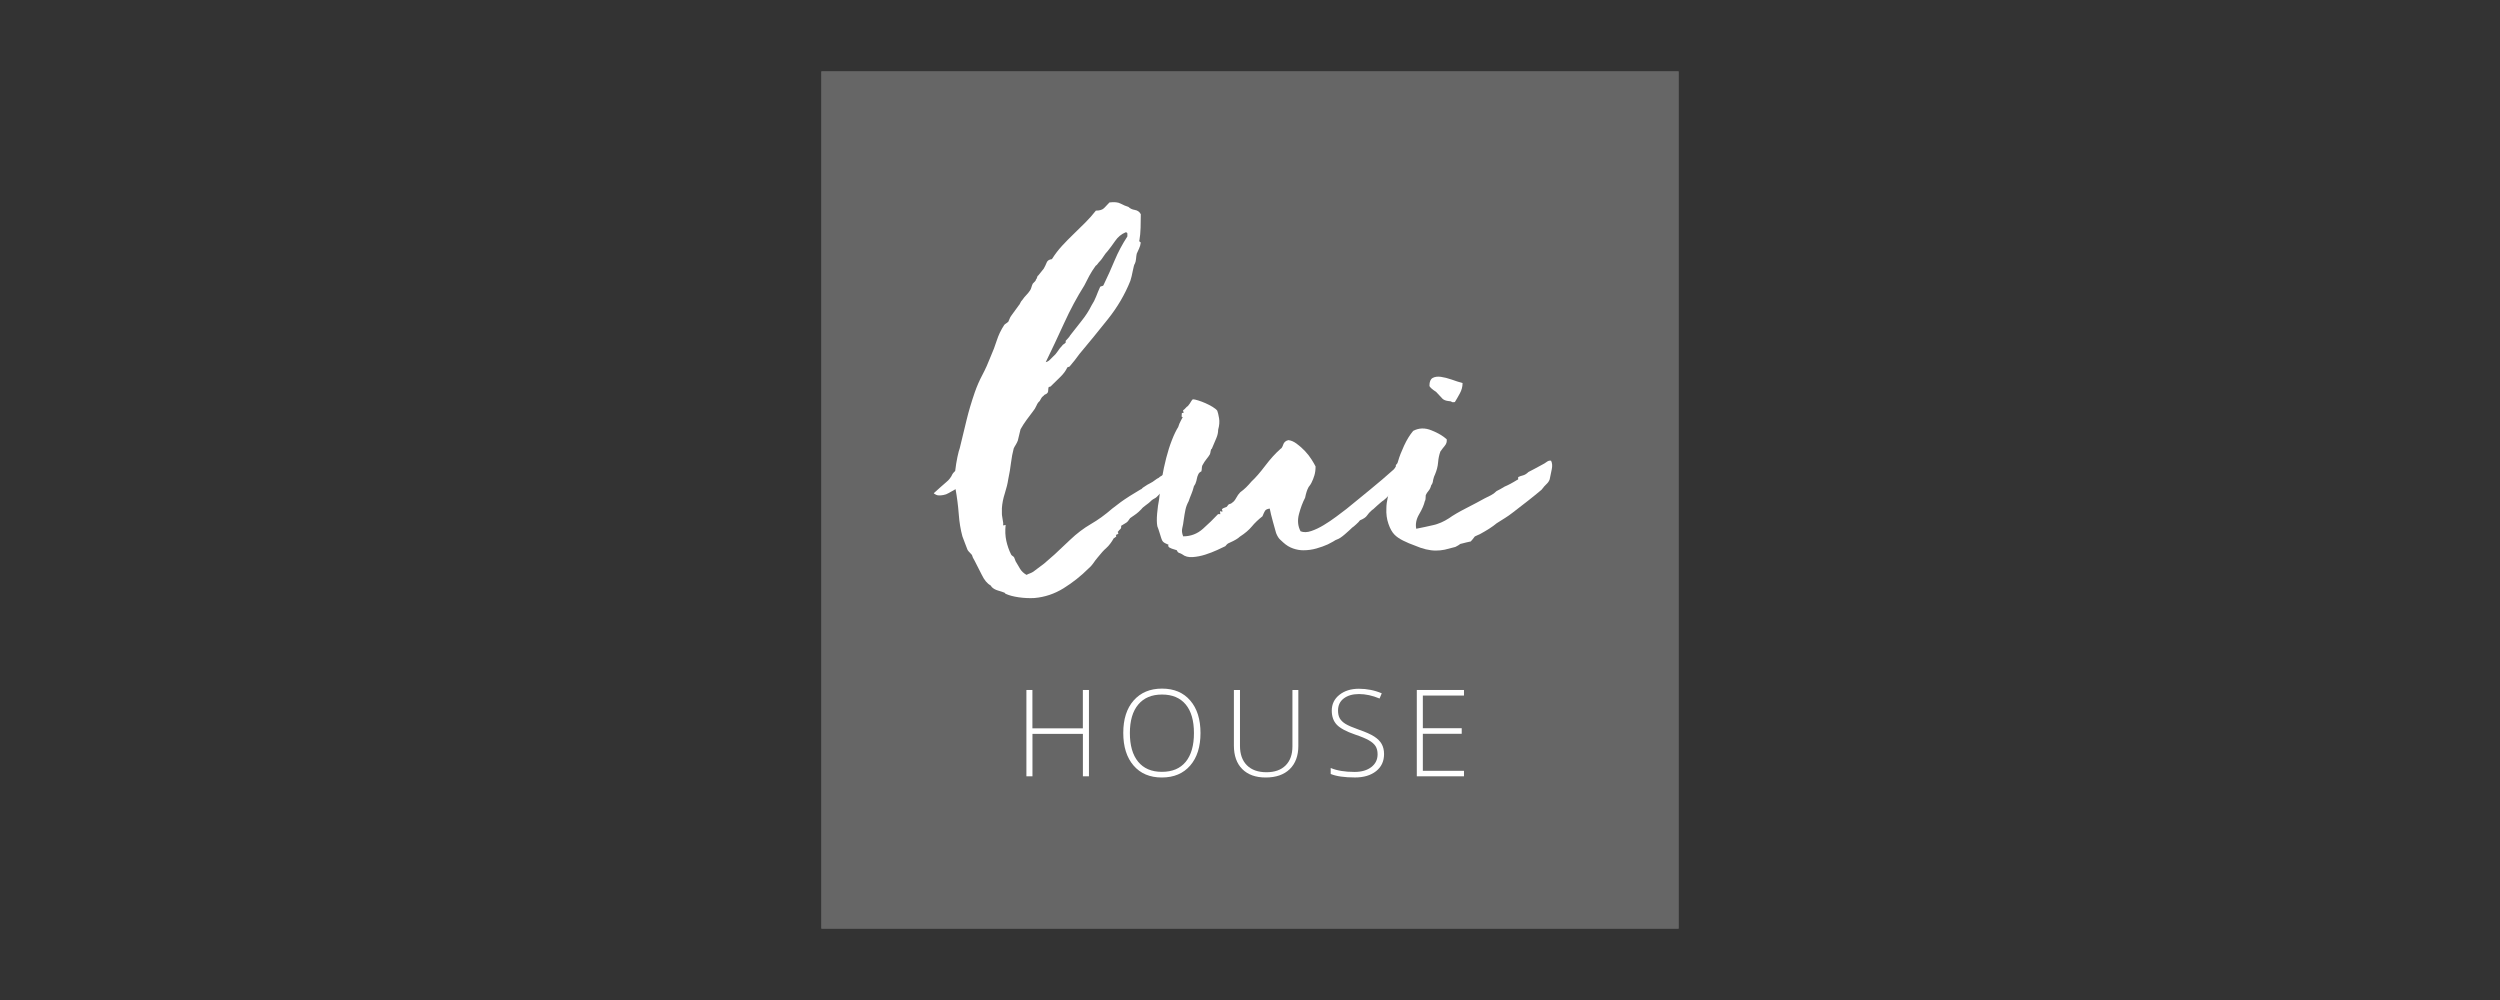<svg width="140" height="56" viewBox="0 0 140 56" fill="none" xmlns="http://www.w3.org/2000/svg">
<rect x="0" y="0" width="140" height="56" fill="#333333" stroke="none"/>
<g clip-path="url(#clip0_7501_2975)">
<path d="M94 4H46V52H94V4Z" fill="#666666" stroke="#666666" stroke-width="7.386"/>
<path d="M65.98 26.123C66.013 26.241 66.025 26.351 66.018 26.454C66.009 26.555 65.963 26.675 65.877 26.81C65.793 26.91 65.742 26.987 65.723 27.038C65.706 27.088 65.646 27.138 65.546 27.191C65.478 27.242 65.435 27.28 65.418 27.304C65.401 27.328 65.358 27.369 65.291 27.417C65.257 27.45 65.21 27.489 65.152 27.53C65.092 27.573 65.027 27.611 64.962 27.642C64.878 27.726 64.818 27.786 64.785 27.82C64.751 27.854 64.718 27.88 64.684 27.897C64.65 27.914 64.612 27.935 64.569 27.962C64.525 27.988 64.47 28.034 64.403 28.103C64.37 28.137 64.29 28.202 64.163 28.293C64.036 28.386 63.954 28.458 63.923 28.509C63.789 28.643 63.69 28.734 63.63 28.775C63.57 28.816 63.455 28.9 63.287 29.015C63.203 29.15 63.129 29.236 63.071 29.27C63.014 29.303 62.913 29.363 62.781 29.447C62.797 29.531 62.781 29.596 62.73 29.637C62.68 29.68 62.646 29.718 62.63 29.75C62.596 29.766 62.586 29.788 62.603 29.814C62.62 29.841 62.63 29.862 62.63 29.879C62.596 29.913 62.565 29.93 62.541 29.93C62.517 29.93 62.502 29.946 62.502 29.98C62.486 29.997 62.486 30.014 62.502 30.03C62.519 30.047 62.519 30.057 62.502 30.057C62.486 30.074 62.471 30.083 62.464 30.083C62.454 30.083 62.442 30.093 62.425 30.11C62.409 30.126 62.392 30.136 62.375 30.136C62.241 30.374 62.099 30.556 61.958 30.683C61.813 30.81 61.648 30.99 61.461 31.228C61.377 31.329 61.295 31.434 61.221 31.547C61.144 31.658 61.055 31.754 60.954 31.838C60.532 32.26 60.066 32.627 59.557 32.944C59.049 33.258 58.509 33.438 57.933 33.489C57.645 33.506 57.352 33.491 57.057 33.45C56.761 33.407 56.519 33.345 56.334 33.261C56.318 33.261 56.301 33.246 56.284 33.222C56.267 33.196 56.25 33.184 56.233 33.184C56.15 33.15 56.034 33.112 55.89 33.071C55.746 33.028 55.631 32.966 55.547 32.882L55.47 32.781C55.283 32.68 55.117 32.478 54.976 32.183C54.832 31.888 54.7 31.629 54.582 31.408C54.498 31.274 54.448 31.163 54.429 31.077C54.275 30.923 54.191 30.822 54.174 30.772C54.141 30.688 54.097 30.578 54.047 30.441C53.997 30.304 53.946 30.17 53.894 30.035C53.793 29.663 53.723 29.248 53.69 28.79C53.656 28.331 53.596 27.866 53.512 27.393C53.358 27.477 53.233 27.551 53.13 27.609C53.029 27.669 52.926 27.707 52.825 27.722C52.638 27.755 52.504 27.753 52.42 27.707C52.336 27.664 52.293 27.635 52.293 27.618C52.446 27.484 52.571 27.369 52.674 27.275C52.775 27.182 52.878 27.095 52.979 27.009C53.08 26.925 53.15 26.855 53.183 26.805C53.233 26.738 53.265 26.694 53.272 26.678C53.282 26.661 53.289 26.644 53.298 26.627C53.308 26.61 53.32 26.584 53.337 26.55C53.353 26.517 53.404 26.457 53.49 26.373C53.524 26.085 53.567 25.823 53.617 25.586C53.668 25.348 53.711 25.187 53.745 25.103C53.879 24.544 54.006 24.018 54.126 23.529C54.244 23.037 54.398 22.521 54.585 21.978C54.702 21.64 54.846 21.309 55.017 20.987C55.187 20.666 55.338 20.327 55.475 19.972C55.609 19.667 55.725 19.367 55.818 19.07C55.912 18.774 56.051 18.482 56.238 18.194C56.272 18.16 56.31 18.129 56.351 18.105C56.394 18.078 56.43 18.05 56.466 18.016C56.5 17.949 56.526 17.889 56.543 17.838C56.56 17.788 56.593 17.728 56.644 17.661L57.05 17.102C57.083 17.068 57.114 17.022 57.138 16.962C57.162 16.902 57.203 16.847 57.251 16.797C57.318 16.696 57.393 16.607 57.467 16.53C57.544 16.454 57.614 16.367 57.683 16.264C57.717 16.214 57.743 16.154 57.76 16.086C57.777 16.019 57.803 15.952 57.837 15.882C57.87 15.849 57.909 15.81 57.95 15.767C57.993 15.724 58.014 15.688 58.014 15.654C58.048 15.621 58.069 15.578 58.079 15.527C58.089 15.477 58.108 15.443 58.144 15.426L58.449 15.045C58.516 14.927 58.571 14.812 58.614 14.702C58.657 14.591 58.756 14.529 58.907 14.512C59.078 14.241 59.267 13.991 59.478 13.763C59.69 13.535 59.906 13.314 60.126 13.103C60.347 12.892 60.561 12.681 60.774 12.467C60.986 12.256 61.185 12.033 61.37 11.795C61.59 11.795 61.746 11.745 61.84 11.642C61.934 11.541 62.029 11.438 62.13 11.337C62.401 11.303 62.608 11.322 62.754 11.402C62.898 11.478 63.047 11.543 63.198 11.591C63.282 11.675 63.402 11.733 63.553 11.757C63.707 11.783 63.815 11.862 63.885 11.997C63.885 12.234 63.88 12.489 63.873 12.76C63.863 13.031 63.842 13.259 63.808 13.446C63.791 13.48 63.798 13.514 63.834 13.547C63.851 13.564 63.868 13.574 63.885 13.574C63.868 13.708 63.834 13.828 63.784 13.929C63.733 14.03 63.69 14.123 63.657 14.207C63.64 14.291 63.626 14.39 63.618 14.498C63.609 14.608 63.587 14.697 63.553 14.764C63.52 14.798 63.481 14.93 63.438 15.158C63.395 15.386 63.349 15.575 63.299 15.729C62.994 16.492 62.574 17.207 62.041 17.874C61.509 18.544 60.978 19.192 60.453 19.818C60.352 19.953 60.263 20.073 60.186 20.174C60.109 20.274 60.011 20.394 59.894 20.529C59.86 20.546 59.834 20.555 59.817 20.555C59.8 20.555 59.783 20.565 59.766 20.582C59.682 20.769 59.545 20.949 59.361 21.126C59.176 21.304 58.996 21.479 58.828 21.647L58.727 21.674C58.71 21.724 58.701 21.779 58.701 21.839C58.701 21.899 58.691 21.945 58.674 21.981C58.641 22.031 58.597 22.065 58.547 22.082C58.497 22.098 58.463 22.125 58.446 22.158C58.379 22.209 58.336 22.252 58.319 22.286C58.302 22.319 58.269 22.379 58.218 22.463C58.151 22.514 58.091 22.598 58.041 22.718C57.99 22.835 57.923 22.946 57.837 23.049C57.736 23.183 57.621 23.337 57.493 23.507C57.366 23.678 57.254 23.855 57.15 24.04L56.997 24.676C56.963 24.76 56.925 24.837 56.884 24.904C56.841 24.971 56.802 25.038 56.769 25.108C56.702 25.362 56.651 25.634 56.615 25.922C56.581 26.21 56.531 26.514 56.462 26.836C56.428 27.074 56.363 27.335 56.272 27.623C56.178 27.911 56.123 28.19 56.106 28.461C56.106 28.578 56.106 28.672 56.106 28.739C56.106 28.806 56.109 28.866 56.121 28.917C56.13 28.967 56.138 29.022 56.147 29.082C56.157 29.142 56.166 29.224 56.185 29.322C56.169 29.322 56.169 29.356 56.185 29.423C56.219 29.423 56.241 29.421 56.25 29.411C56.26 29.402 56.279 29.397 56.315 29.397C56.282 29.718 56.294 30.016 56.353 30.285C56.413 30.554 56.5 30.81 56.62 31.048C56.637 31.082 56.666 31.113 56.709 31.137C56.752 31.163 56.781 31.192 56.797 31.226L56.874 31.43C56.958 31.583 57.045 31.725 57.129 31.862C57.213 31.998 57.333 32.106 57.484 32.193C57.551 32.159 57.618 32.128 57.688 32.104C57.755 32.078 57.815 32.049 57.865 32.015L58.475 31.557L59.058 31.048L59.922 30.234C60.294 29.879 60.685 29.582 61.091 29.346C61.497 29.111 61.895 28.821 62.284 28.482C62.505 28.312 62.666 28.192 62.766 28.115C62.867 28.038 63.038 27.926 63.275 27.772L63.858 27.417C63.909 27.4 63.942 27.378 63.959 27.352C63.976 27.326 64.002 27.306 64.036 27.287C64.206 27.17 64.324 27.098 64.391 27.071C64.458 27.045 64.595 26.958 64.797 26.805C64.83 26.788 64.857 26.776 64.874 26.766C64.89 26.757 64.917 26.738 64.95 26.702L65.332 26.474C65.519 26.39 65.637 26.32 65.687 26.27C65.725 26.226 65.826 26.174 65.98 26.123ZM60.721 15.988C60.316 16.631 59.937 17.334 59.591 18.095C59.243 18.858 58.9 19.586 58.562 20.279C58.645 20.262 58.722 20.219 58.789 20.152C58.857 20.085 58.917 20.025 58.967 19.974C59.068 19.89 59.157 19.787 59.233 19.67C59.31 19.552 59.389 19.449 59.476 19.365C59.493 19.331 59.522 19.3 59.565 19.276C59.608 19.25 59.644 19.221 59.678 19.187V19.086C59.711 19.053 59.757 19.002 59.819 18.933C59.879 18.866 59.915 18.815 59.932 18.779C60.153 18.491 60.366 18.218 60.58 17.954C60.791 17.692 60.974 17.409 61.127 17.102C61.228 16.948 61.314 16.782 61.382 16.607C61.449 16.43 61.526 16.247 61.609 16.062C61.626 16.046 61.655 16.034 61.698 16.024C61.742 16.014 61.77 16.005 61.787 15.986C62.025 15.494 62.236 15.026 62.423 14.574C62.61 14.126 62.846 13.682 63.133 13.24V13.086C63.133 13.036 63.1 13.01 63.033 13.01C62.795 13.11 62.601 13.271 62.45 13.492C62.298 13.713 62.154 13.907 62.017 14.075C61.95 14.142 61.876 14.236 61.801 14.354C61.725 14.471 61.662 14.558 61.612 14.608C61.545 14.675 61.499 14.733 61.473 14.771C61.446 14.814 61.408 14.853 61.358 14.884C61.223 15.071 61.103 15.256 61.002 15.443C60.899 15.642 60.806 15.82 60.721 15.988Z" fill="white"/>
<path d="M66.258 30.035C66.681 30.035 67.05 29.894 67.362 29.615C67.677 29.337 67.958 29.061 68.212 28.79H68.262H68.339C68.339 28.773 68.334 28.739 68.325 28.689C68.315 28.638 68.32 28.622 68.339 28.638C68.339 28.622 68.354 28.622 68.378 28.638C68.402 28.655 68.433 28.655 68.466 28.638C68.466 28.622 68.457 28.595 68.44 28.562C68.423 28.528 68.43 28.502 68.466 28.485C68.483 28.468 68.517 28.451 68.567 28.434C68.618 28.418 68.661 28.401 68.694 28.384L68.795 28.257C68.812 28.24 68.841 28.228 68.884 28.218C68.927 28.209 68.963 28.19 68.997 28.154C69.081 28.103 69.158 28.014 69.225 27.887C69.292 27.76 69.369 27.654 69.453 27.568C69.57 27.484 69.681 27.39 69.784 27.29C69.885 27.189 69.988 27.078 70.089 26.958C70.31 26.754 70.564 26.464 70.852 26.082C71.14 25.701 71.428 25.384 71.716 25.13C71.766 25.113 71.812 25.036 71.858 24.902C71.901 24.767 71.999 24.681 72.15 24.647C72.304 24.664 72.458 24.731 72.618 24.851C72.779 24.969 72.933 25.106 73.077 25.257C73.221 25.41 73.343 25.566 73.444 25.727C73.545 25.888 73.622 26.018 73.672 26.121C73.672 26.308 73.65 26.474 73.607 26.618C73.564 26.762 73.509 26.903 73.442 27.035C73.408 27.102 73.37 27.162 73.329 27.213C73.286 27.263 73.264 27.297 73.264 27.314C73.197 27.431 73.137 27.618 73.086 27.873C72.952 28.127 72.837 28.432 72.743 28.787C72.65 29.142 72.678 29.464 72.832 29.752C73.002 29.819 73.202 29.817 73.43 29.738C73.658 29.661 73.89 29.55 74.128 29.406C74.366 29.262 74.598 29.106 74.826 28.936C75.054 28.766 75.244 28.622 75.398 28.504C75.585 28.35 75.791 28.182 76.022 27.995C76.252 27.808 76.482 27.618 76.72 27.424C76.958 27.23 77.188 27.035 77.418 26.841C77.646 26.646 77.846 26.474 78.014 26.32C78.047 26.286 78.102 26.236 78.179 26.166C78.256 26.099 78.333 26.039 78.407 25.989C78.484 25.938 78.554 25.905 78.623 25.888C78.69 25.871 78.724 25.888 78.724 25.938C78.741 26.126 78.741 26.248 78.724 26.306C78.707 26.366 78.69 26.531 78.674 26.802C78.623 26.886 78.546 26.973 78.446 27.057C78.345 27.141 78.201 27.278 78.014 27.462C77.963 27.53 77.886 27.621 77.786 27.729C77.685 27.839 77.582 27.938 77.481 28.019C77.447 28.036 77.397 28.074 77.327 28.134C77.26 28.194 77.193 28.252 77.123 28.312C77.056 28.372 76.996 28.425 76.946 28.475C76.895 28.526 76.862 28.552 76.845 28.552C76.71 28.67 76.612 28.778 76.552 28.871C76.492 28.965 76.362 29.054 76.158 29.138C76.125 29.188 76.053 29.265 75.942 29.366C75.832 29.466 75.76 29.526 75.726 29.543C75.642 29.627 75.506 29.752 75.321 29.913C75.134 30.074 74.99 30.172 74.889 30.203C74.805 30.237 74.757 30.258 74.75 30.268C74.74 30.278 74.728 30.285 74.711 30.294C74.694 30.304 74.663 30.321 74.622 30.345C74.579 30.371 74.49 30.417 74.356 30.486C74.169 30.57 73.958 30.647 73.72 30.714C73.482 30.782 73.238 30.815 72.983 30.815C72.796 30.815 72.606 30.782 72.412 30.714C72.218 30.647 72.035 30.537 71.867 30.383C71.834 30.35 71.774 30.294 71.69 30.22C71.606 30.146 71.529 30.021 71.462 29.853C71.428 29.735 71.368 29.522 71.284 29.217C71.2 28.912 71.14 28.667 71.106 28.48C70.972 28.497 70.881 28.54 70.84 28.607C70.799 28.674 70.751 28.778 70.698 28.912C70.461 29.099 70.262 29.289 70.103 29.483C69.942 29.678 69.717 29.87 69.431 30.054C69.33 30.155 69.143 30.266 68.872 30.386C68.788 30.419 68.733 30.453 68.706 30.486C68.68 30.52 68.651 30.554 68.618 30.587C68.517 30.638 68.363 30.71 68.159 30.803C67.955 30.897 67.737 30.981 67.499 31.058C67.262 31.134 67.024 31.18 66.789 31.197C66.554 31.214 66.357 31.163 66.206 31.043C66.155 31.01 66.1 30.983 66.04 30.966C65.98 30.95 65.934 30.899 65.901 30.813C65.834 30.796 65.74 30.765 65.622 30.724C65.505 30.681 65.445 30.642 65.445 30.611C65.428 30.611 65.418 30.594 65.418 30.561C65.418 30.544 65.428 30.527 65.445 30.51C65.411 30.494 65.346 30.462 65.255 30.422C65.162 30.378 65.099 30.316 65.066 30.232C65.049 30.198 65.01 30.083 64.953 29.889C64.893 29.694 64.847 29.555 64.811 29.471C64.778 29.301 64.773 29.066 64.799 28.761C64.826 28.456 64.864 28.185 64.912 27.947C64.946 27.575 64.996 27.191 65.066 26.79C65.133 26.392 65.214 26.01 65.308 25.648C65.402 25.283 65.507 24.95 65.627 24.645C65.745 24.34 65.865 24.095 65.982 23.908C66.016 23.79 66.062 23.675 66.124 23.565C66.184 23.454 66.22 23.385 66.237 23.349C66.186 23.366 66.165 23.346 66.172 23.284C66.182 23.224 66.186 23.171 66.186 23.121C66.27 23.138 66.299 23.121 66.275 23.07C66.249 23.02 66.244 22.986 66.263 22.97C66.314 22.936 66.359 22.893 66.402 22.842C66.446 22.792 66.482 22.758 66.518 22.742C66.602 22.641 66.657 22.564 66.681 22.514C66.705 22.463 66.746 22.413 66.796 22.36C66.863 22.36 66.966 22.382 67.101 22.425C67.235 22.468 67.372 22.518 67.506 22.578C67.641 22.638 67.773 22.706 67.9 22.782C68.027 22.859 68.116 22.931 68.166 22.998C68.2 23.082 68.234 23.224 68.267 23.416C68.301 23.61 68.284 23.826 68.217 24.064C68.217 24.218 68.183 24.374 68.116 24.532C68.049 24.693 67.962 24.892 67.862 25.13C67.828 25.146 67.806 25.19 67.797 25.257C67.787 25.324 67.775 25.384 67.758 25.434C67.708 25.518 67.646 25.61 67.569 25.701C67.492 25.794 67.41 25.917 67.329 26.068C67.312 26.118 67.302 26.169 67.302 26.222C67.302 26.274 67.293 26.332 67.276 26.399C67.192 26.433 67.132 26.493 67.098 26.577C67.065 26.644 67.038 26.726 67.022 26.817C67.005 26.91 66.988 26.975 66.971 27.006C66.954 27.074 66.928 27.131 66.894 27.172C66.861 27.215 66.844 27.254 66.844 27.285C66.81 27.419 66.767 27.546 66.717 27.666C66.666 27.784 66.616 27.921 66.563 28.072C66.479 28.226 66.419 28.382 66.386 28.54C66.352 28.701 66.318 28.9 66.285 29.138C66.268 29.291 66.242 29.433 66.208 29.57C66.172 29.714 66.189 29.867 66.258 30.035Z" fill="white"/>
<path d="M81.016 24.599C81.033 24.734 80.999 24.854 80.915 24.954C80.831 25.055 80.745 25.166 80.661 25.286C80.593 25.473 80.55 25.674 80.533 25.895C80.517 26.116 80.457 26.344 80.356 26.582C80.322 26.649 80.301 26.706 80.291 26.747C80.281 26.79 80.269 26.836 80.253 26.886C80.253 26.92 80.243 26.968 80.226 27.028C80.209 27.088 80.183 27.134 80.149 27.17C80.116 27.304 80.065 27.41 79.996 27.489C79.929 27.566 79.878 27.647 79.842 27.729C79.842 27.916 79.825 28.024 79.792 28.06C79.741 28.281 79.633 28.526 79.473 28.797C79.312 29.068 79.257 29.339 79.309 29.61C79.648 29.543 79.965 29.476 80.262 29.406C80.557 29.339 80.85 29.212 81.138 29.025C81.376 28.854 81.693 28.67 82.091 28.466C82.489 28.262 82.84 28.077 83.147 27.906C83.281 27.839 83.401 27.779 83.502 27.729C83.603 27.678 83.706 27.602 83.807 27.501C83.874 27.467 83.949 27.429 84.023 27.388C84.1 27.345 84.179 27.299 84.265 27.246C84.349 27.213 84.455 27.162 84.585 27.093C84.712 27.026 84.841 26.949 84.978 26.865C85.012 26.865 85.026 26.846 85.017 26.8C85.007 26.757 85.012 26.728 85.031 26.711C85.098 26.678 85.185 26.646 85.285 26.622C85.386 26.596 85.489 26.534 85.59 26.433C85.657 26.399 85.763 26.344 85.909 26.267C86.053 26.19 86.202 26.111 86.353 26.027C86.454 25.977 86.543 25.922 86.62 25.864C86.697 25.804 86.776 25.785 86.86 25.799C86.927 25.934 86.939 26.094 86.898 26.282C86.855 26.469 86.817 26.654 86.783 26.841C86.749 26.942 86.689 27.03 86.605 27.107C86.521 27.184 86.428 27.29 86.327 27.426C86.106 27.614 85.857 27.815 85.576 28.036C85.297 28.257 85.012 28.475 84.724 28.696C84.573 28.814 84.429 28.917 84.292 29.001C84.157 29.085 83.997 29.188 83.809 29.306C83.589 29.493 83.277 29.694 82.869 29.915C82.835 29.932 82.797 29.949 82.753 29.966C82.71 29.982 82.655 30.009 82.59 30.042C82.489 30.177 82.413 30.27 82.362 30.321C82.295 30.338 82.218 30.354 82.134 30.371C82.05 30.388 81.947 30.414 81.829 30.448C81.796 30.448 81.765 30.462 81.741 30.486C81.714 30.513 81.635 30.558 81.501 30.628C81.263 30.695 81.064 30.746 80.903 30.782C80.742 30.815 80.577 30.832 80.406 30.832C80.051 30.832 79.662 30.738 79.237 30.554C79 30.47 78.779 30.376 78.577 30.275C78.376 30.174 78.213 30.064 78.095 29.944C77.961 29.81 77.845 29.606 77.752 29.334C77.658 29.063 77.622 28.775 77.637 28.47C77.637 28.283 77.663 28.082 77.713 27.861C77.764 27.64 77.814 27.412 77.867 27.174C77.917 27.004 77.956 26.826 77.982 26.642C78.009 26.454 78.071 26.277 78.172 26.109C78.155 26.075 78.167 26.037 78.21 25.996C78.253 25.955 78.282 25.89 78.299 25.806C78.366 25.569 78.477 25.286 78.63 24.954C78.784 24.623 78.952 24.35 79.139 24.129C79.461 23.958 79.804 23.951 80.169 24.102C80.529 24.244 80.812 24.414 81.016 24.599ZM81.904 21.45C81.904 21.654 81.853 21.849 81.75 22.034C81.649 22.221 81.556 22.382 81.472 22.516C81.388 22.533 81.328 22.53 81.294 22.502C81.261 22.475 81.21 22.463 81.141 22.463C80.97 22.446 80.848 22.398 80.773 22.322C80.697 22.245 80.584 22.122 80.43 21.954C80.176 21.784 80.049 21.666 80.049 21.599C80.049 21.378 80.109 21.234 80.226 21.167C80.344 21.1 80.497 21.078 80.685 21.102C80.872 21.129 81.073 21.179 81.294 21.256C81.515 21.338 81.719 21.4 81.904 21.45Z" fill="white"/>
<path d="M60.983 43.473H60.642V41.097H57.818V43.473H57.479V38.639H57.815V40.787H60.64V38.639H60.981V43.473H60.983Z" fill="white"/>
<path d="M67.228 41.051C67.228 41.819 67.036 42.426 66.652 42.87C66.268 43.314 65.74 43.54 65.063 43.54C64.391 43.54 63.863 43.317 63.479 42.87C63.095 42.424 62.903 41.814 62.903 41.044C62.903 40.276 63.095 39.669 63.484 39.227C63.873 38.786 64.401 38.562 65.07 38.562C65.745 38.562 66.273 38.783 66.654 39.23C67.038 39.674 67.228 40.281 67.228 41.051ZM63.273 41.051C63.273 41.745 63.426 42.28 63.736 42.657C64.046 43.034 64.487 43.223 65.066 43.223C65.649 43.223 66.093 43.036 66.4 42.662C66.707 42.287 66.861 41.75 66.861 41.051C66.861 40.355 66.707 39.82 66.4 39.45C66.093 39.081 65.649 38.894 65.073 38.894C64.497 38.894 64.053 39.081 63.741 39.455C63.429 39.827 63.273 40.36 63.273 41.051Z" fill="white"/>
<path d="M72.707 38.639V41.769C72.707 42.323 72.546 42.76 72.225 43.072C71.903 43.384 71.454 43.54 70.879 43.54C70.317 43.54 69.88 43.382 69.568 43.07C69.256 42.758 69.098 42.318 69.098 41.754V38.639H69.439V41.769C69.439 42.234 69.568 42.597 69.827 42.856C70.087 43.115 70.451 43.245 70.922 43.245C71.382 43.245 71.74 43.118 71.995 42.863C72.249 42.609 72.376 42.256 72.376 41.802V38.642L72.707 38.639Z" fill="white"/>
<path d="M77.507 42.227C77.507 42.63 77.359 42.95 77.061 43.185C76.763 43.42 76.37 43.538 75.88 43.538C75.29 43.538 74.836 43.473 74.519 43.343V43.007C74.867 43.154 75.311 43.228 75.851 43.228C76.247 43.228 76.562 43.137 76.797 42.954C77.032 42.772 77.145 42.534 77.145 42.239C77.145 42.057 77.106 41.903 77.03 41.783C76.953 41.663 76.826 41.553 76.653 41.454C76.48 41.356 76.223 41.248 75.885 41.135C75.391 40.965 75.05 40.782 74.862 40.586C74.675 40.389 74.579 40.125 74.579 39.796C74.579 39.434 74.721 39.138 75.004 38.913C75.287 38.687 75.652 38.57 76.099 38.57C76.552 38.57 76.979 38.656 77.378 38.826L77.255 39.117C76.855 38.949 76.471 38.867 76.103 38.867C75.746 38.867 75.463 38.951 75.249 39.114C75.035 39.278 74.93 39.503 74.93 39.789C74.93 39.966 74.961 40.113 75.028 40.228C75.095 40.343 75.198 40.446 75.347 40.538C75.496 40.629 75.748 40.739 76.108 40.866C76.485 40.996 76.768 41.123 76.958 41.246C77.147 41.37 77.287 41.507 77.373 41.663C77.462 41.822 77.507 42.006 77.507 42.227Z" fill="white"/>
<path d="M81.983 43.473H79.341V38.639H81.983V38.951H79.679V40.78H81.856V41.092H79.679V43.166H81.983V43.473Z" fill="white"/>
</g>
<defs>
<clipPath id="clip0_7501_2975">
<rect width="48" height="48" fill="white" transform="translate(46 4)"/>
</clipPath>
</defs>
</svg>
